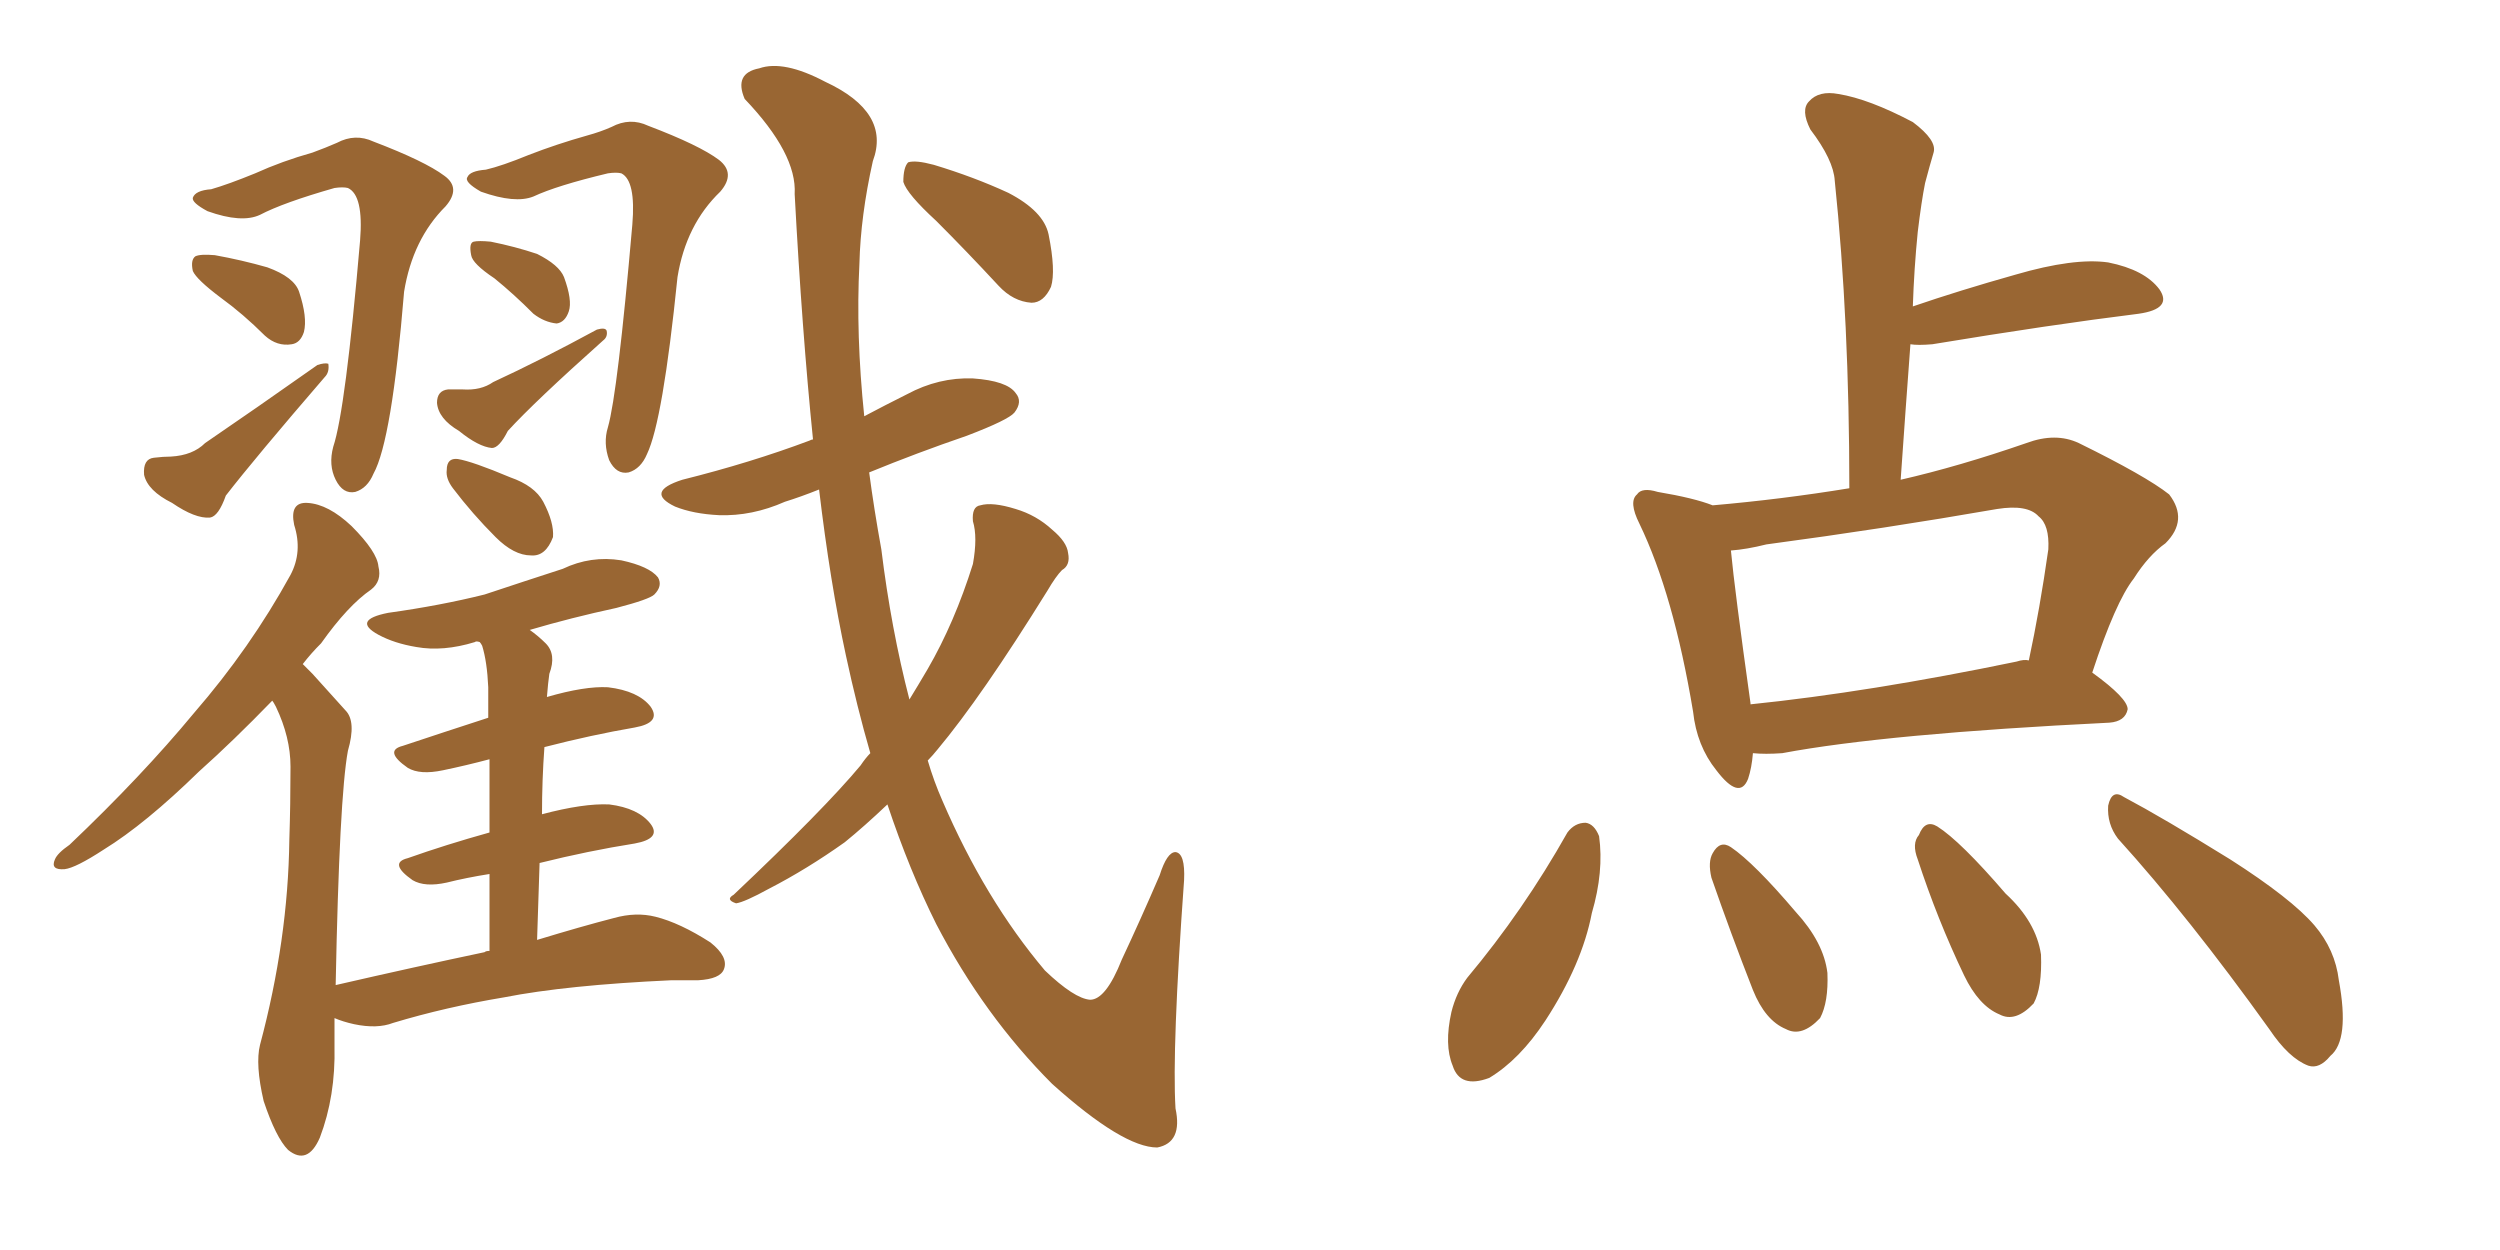 <svg xmlns="http://www.w3.org/2000/svg" xmlns:xlink="http://www.w3.org/1999/xlink" width="300" height="150"><path fill="#996633" padding="10" d="M25.34 22.71L25.34 22.71Q27.39 22.12 30.62 20.80L30.62 20.80Q33.84 19.34 37.50 18.31L37.50 18.31Q39.11 17.72 40.43 17.14L40.43 17.14Q42.63 15.97 44.82 16.99L44.82 16.99Q50.98 19.34 53.32 21.09L53.32 21.09Q55.37 22.56 53.47 24.76L53.47 24.76Q49.51 28.71 48.49 35.01L48.49 35.01Q47.02 52.88 44.82 56.84L44.82 56.84Q44.09 58.59 42.63 59.03L42.63 59.03Q41.16 59.33 40.28 57.57L40.28 57.57Q39.40 55.81 39.99 53.61L39.99 53.61Q41.46 49.22 43.21 28.86L43.21 28.86Q43.65 23.44 41.75 22.56L41.75 22.56Q41.16 22.41 40.14 22.56L40.14 22.56Q33.98 24.32 31.20 25.78L31.20 25.78Q29.00 26.81 24.90 25.34L24.90 25.34Q23.00 24.32 23.14 23.73L23.14 23.73Q23.44 22.85 25.34 22.71ZM26.51 35.74L26.51 35.74Q23.58 33.54 23.14 32.52L23.14 32.52Q22.85 31.20 23.44 30.76L23.44 30.76Q24.02 30.47 25.78 30.62L25.78 30.62Q29.00 31.20 32.08 32.08L32.08 32.08Q35.30 33.25 35.89 35.01L35.89 35.01Q36.91 38.09 36.47 39.84L36.47 39.84Q36.04 41.16 35.01 41.31L35.01 41.31Q33.25 41.60 31.79 40.28L31.79 40.28Q29.15 37.65 26.51 35.74ZM18.46 54.93L18.46 54.93Q19.63 54.79 20.51 54.79L20.51 54.79Q23.14 54.64 24.61 53.17L24.61 53.17Q30.62 49.07 38.09 43.80L38.09 43.80Q38.96 43.51 39.40 43.65L39.40 43.65Q39.55 44.68 38.96 45.26L38.96 45.26Q30.62 54.93 27.10 59.47L27.10 59.47Q26.22 61.96 25.20 62.11L25.20 62.11Q23.44 62.26 20.65 60.35L20.65 60.35Q17.72 58.89 17.29 56.98L17.29 56.98Q17.14 55.08 18.46 54.93ZM58.30 20.36L58.30 20.36Q60.21 19.92 63.43 18.60L63.43 18.60Q66.80 17.29 70.46 16.26L70.46 16.26Q72.07 15.82 73.39 15.23L73.39 15.23Q75.59 14.06 77.78 15.09L77.78 15.09Q83.94 17.43 86.28 19.19L86.28 19.19Q88.33 20.80 86.43 23.00L86.43 23.00Q82.32 26.95 81.30 33.25L81.30 33.25Q79.54 50.54 77.64 54.49L77.64 54.49Q76.90 56.25 75.44 56.69L75.44 56.69Q73.97 56.98 73.10 55.22L73.10 55.22Q72.36 53.17 72.95 51.27L72.95 51.27Q74.12 47.17 75.88 26.95L75.88 26.95Q76.32 21.68 74.56 20.80L74.56 20.80Q73.97 20.65 72.95 20.80L72.95 20.80Q66.80 22.27 64.01 23.58L64.01 23.58Q61.82 24.46 57.71 23.00L57.71 23.00Q55.66 21.83 56.10 21.24L56.10 21.24Q56.40 20.51 58.30 20.36ZM59.33 33.40L59.33 33.40Q56.69 31.64 56.54 30.62L56.54 30.62Q56.25 29.15 56.84 29.00L56.84 29.00Q57.42 28.86 58.89 29.00L58.89 29.00Q61.82 29.59 64.45 30.47L64.45 30.47Q67.09 31.79 67.68 33.25L67.68 33.25Q68.70 36.04 68.26 37.35L68.26 37.35Q67.82 38.67 66.80 38.82L66.80 38.82Q65.33 38.67 64.01 37.65L64.01 37.65Q61.67 35.30 59.33 33.40ZM53.76 46.73L53.76 46.73Q54.93 46.73 55.52 46.73L55.52 46.73Q57.71 46.88 59.18 45.85L59.18 45.85Q64.89 43.21 71.63 39.55L71.63 39.55Q72.66 39.26 72.80 39.70L72.80 39.70Q72.95 40.43 72.36 40.87L72.36 40.87Q64.16 48.19 60.94 51.71L60.94 51.71Q59.91 53.76 59.03 53.76L59.03 53.76Q57.42 53.61 55.08 51.71L55.08 51.71Q52.59 50.24 52.44 48.34L52.44 48.34Q52.44 46.88 53.76 46.73ZM54.35 58.59L54.35 58.59Q53.47 57.42 53.61 56.40L53.61 56.40Q53.61 54.93 54.93 55.08L54.93 55.08Q56.69 55.37 61.23 57.28L61.23 57.28Q64.16 58.30 65.19 60.21L65.19 60.21Q66.50 62.70 66.36 64.45L66.36 64.45Q65.48 66.80 63.72 66.65L63.72 66.65Q61.67 66.65 59.47 64.45L59.47 64.45Q56.69 61.67 54.35 58.59ZM58.74 114.11L58.74 114.11Q58.74 108.98 58.74 104.88L58.74 104.88Q55.96 105.32 53.61 105.91L53.61 105.91Q50.98 106.49 49.51 105.62L49.51 105.62Q46.58 103.56 48.93 102.98L48.93 102.98Q53.47 101.37 58.74 99.90L58.74 99.90Q58.74 94.63 58.74 91.11L58.74 91.11Q55.96 91.85 53.17 92.43L53.17 92.43Q50.39 93.02 48.93 92.14L48.93 92.14Q46.00 90.09 48.34 89.50L48.34 89.50Q53.17 87.89 58.59 86.13L58.59 86.13Q58.59 83.35 58.59 82.47L58.59 82.47Q58.45 79.39 57.86 77.49L57.86 77.49Q57.71 77.20 57.57 77.05L57.57 77.05Q57.13 76.90 56.98 77.05L56.98 77.05Q53.17 78.22 49.95 77.64L49.95 77.64Q47.31 77.20 45.41 76.17L45.41 76.17Q42.19 74.41 46.58 73.54L46.58 73.54Q52.88 72.66 58.15 71.34L58.15 71.34Q62.99 69.73 67.53 68.26L67.53 68.26Q70.90 66.65 74.56 67.24L74.56 67.24Q77.93 67.97 78.96 69.29L78.96 69.29Q79.54 70.31 78.52 71.34L78.52 71.34Q77.93 71.92 73.97 72.95L73.97 72.95Q68.55 74.12 63.57 75.59L63.57 75.59Q64.60 76.32 65.48 77.20L65.48 77.20Q66.80 78.52 65.92 80.86L65.92 80.86Q65.77 81.88 65.63 83.64L65.63 83.64Q70.17 82.32 72.95 82.47L72.95 82.47Q76.61 82.91 78.08 84.81L78.08 84.81Q79.39 86.72 76.17 87.30L76.17 87.30Q71.04 88.18 65.33 89.65L65.33 89.65Q65.04 93.60 65.04 97.71L65.04 97.71Q70.02 96.39 73.10 96.53L73.10 96.53Q76.61 96.97 78.08 98.88L78.08 98.88Q79.39 100.63 76.17 101.22L76.17 101.22Q70.61 102.10 64.75 103.56L64.75 103.56Q64.60 107.96 64.45 112.79L64.45 112.79Q69.73 111.18 73.68 110.16L73.68 110.16Q76.32 109.42 78.66 110.01L78.66 110.01Q81.59 110.74 85.25 113.09L85.25 113.09Q87.45 114.84 86.87 116.31L86.87 116.31Q86.43 117.48 83.79 117.63L83.79 117.63Q82.32 117.63 80.57 117.63L80.57 117.63Q67.97 118.21 60.50 119.68L60.50 119.68Q53.47 120.85 47.17 122.75L47.17 122.75Q45.26 123.49 42.48 122.90L42.48 122.90Q41.16 122.61 40.14 122.17L40.14 122.17Q40.14 123.78 40.14 125.54L40.14 125.54Q40.28 131.54 38.38 136.52L38.38 136.52Q36.91 139.89 34.57 137.99L34.57 137.99Q33.11 136.52 31.64 132.13L31.64 132.13Q30.62 127.73 31.20 125.39L31.20 125.39Q34.57 112.79 34.72 100.78L34.72 100.78Q34.86 96.53 34.86 91.99L34.86 91.99Q34.86 88.48 33.11 84.81L33.11 84.81Q32.81 84.23 32.67 84.08L32.67 84.08Q27.98 88.92 23.88 92.58L23.88 92.58Q17.43 98.88 12.45 101.95L12.45 101.95Q9.08 104.15 7.76 104.30L7.76 104.30Q6.01 104.44 6.59 103.13L6.59 103.13Q6.88 102.39 8.35 101.37L8.35 101.37Q16.99 93.16 23.29 85.55L23.29 85.55Q30.03 77.78 34.86 68.99L34.86 68.99Q36.33 66.21 35.30 62.99L35.30 62.99Q34.72 60.21 36.91 60.35L36.91 60.35Q39.40 60.50 42.19 63.13L42.19 63.13Q45.26 66.21 45.41 67.97L45.41 67.97Q45.85 69.73 44.53 70.75L44.53 70.75Q41.75 72.66 38.53 77.20L38.53 77.20Q37.35 78.37 36.33 79.69L36.33 79.69Q36.91 80.27 37.50 80.86L37.50 80.86Q39.11 82.62 41.46 85.25L41.46 85.25Q42.77 86.57 41.75 90.09L41.75 90.09Q40.72 95.65 40.28 118.21L40.28 118.21Q49.80 116.02 58.15 114.26L58.15 114.26Q58.30 114.11 58.74 114.11ZM112.35 26.51L112.35 26.51Q108.84 23.29 108.40 21.83L108.40 21.83Q108.40 20.07 108.98 19.48L108.98 19.48Q109.86 19.19 112.06 19.78L112.06 19.78Q116.89 21.24 121.00 23.14L121.00 23.14Q125.24 25.34 125.83 28.13L125.83 28.13Q126.71 32.52 126.12 34.42L126.12 34.42Q125.24 36.33 123.78 36.33L123.78 36.33Q121.58 36.18 119.82 34.28L119.82 34.28Q116.02 30.18 112.35 26.51ZM104.44 90.38L104.44 90.38L104.44 90.38Q102.83 84.81 101.51 78.66L101.51 78.66Q99.61 69.87 98.29 58.74L98.29 58.74Q96.09 59.62 94.19 60.21L94.19 60.21Q90.23 61.96 86.28 61.82L86.28 61.82Q83.20 61.67 81.01 60.79L81.01 60.79Q77.34 59.03 81.88 57.57L81.88 57.57Q90.09 55.52 97.12 52.88L97.12 52.88Q97.41 52.73 97.56 52.73L97.56 52.73Q96.24 39.70 95.36 23.29L95.36 23.29Q95.65 18.46 89.36 11.87L89.36 11.87Q88.04 8.79 91.11 8.20L91.11 8.20Q94.04 7.18 99.02 9.81L99.02 9.81Q106.93 13.48 104.74 19.34L104.74 19.34Q103.27 25.93 103.13 31.64L103.13 31.64Q102.69 40.14 103.71 49.95L103.71 49.95Q106.20 48.63 108.84 47.31L108.84 47.31Q112.65 45.26 116.75 45.41L116.75 45.41Q120.85 45.70 121.88 47.17L121.88 47.17Q122.75 48.19 121.73 49.51L121.73 49.51Q121.00 50.39 116.02 52.29L116.02 52.29Q110.01 54.35 104.30 56.69L104.30 56.69Q104.88 61.08 105.76 65.92L105.76 65.92Q106.93 75.44 109.13 83.94L109.13 83.94Q110.30 82.03 111.33 80.27L111.33 80.27Q114.55 74.71 116.75 67.68L116.75 67.68Q117.33 64.45 116.75 62.55L116.75 62.55Q116.60 60.79 117.63 60.64L117.63 60.64Q119.09 60.21 121.88 61.08L121.88 61.08Q124.37 61.82 126.27 63.57L126.27 63.57Q128.03 65.04 128.17 66.36L128.17 66.36Q128.47 67.82 127.44 68.41L127.44 68.41Q126.71 69.14 125.68 70.90L125.68 70.90Q117.77 83.64 112.50 89.94L112.50 89.94Q111.91 90.67 111.33 91.26L111.33 91.26Q112.06 93.75 113.09 96.09L113.09 96.09Q118.21 107.96 125.39 116.46L125.39 116.46Q128.91 119.82 130.81 119.97L130.81 119.97Q132.71 119.97 134.62 115.14L134.62 115.14Q136.82 110.45 139.16 105.03L139.16 105.03Q140.04 102.25 141.06 102.25L141.06 102.25Q142.24 102.39 142.09 105.62L142.09 105.62Q140.63 125.83 141.06 133.01L141.06 133.01Q141.94 137.11 138.87 137.70L138.87 137.70Q134.77 137.70 126.27 130.08L126.27 130.08Q118.07 121.88 112.35 110.89L112.35 110.89Q109.13 104.44 106.49 96.53L106.49 96.53Q103.71 99.17 101.37 101.07L101.37 101.07Q96.83 104.30 92.29 106.64L92.29 106.64Q89.36 108.25 88.33 108.40L88.33 108.40Q87.01 107.96 88.04 107.37L88.04 107.37Q98.88 97.12 103.27 91.85L103.27 91.85Q103.86 90.97 104.44 90.38ZM205.52 60.64L205.52 60.64Q213.87 59.91 221.92 58.59L221.92 58.59Q221.92 38.53 220.17 21.68L220.17 21.68Q220.02 19.19 217.24 15.53L217.24 15.53Q216.06 13.18 217.09 12.16L217.09 12.16Q218.26 10.84 220.61 11.28L220.61 11.28Q224.27 11.87 229.54 14.65L229.54 14.65Q232.47 16.85 232.03 18.31L232.03 18.31Q231.59 19.78 231.01 21.97L231.01 21.97Q230.57 24.17 230.13 27.83L230.13 27.83Q229.69 32.23 229.54 36.77L229.54 36.77Q235.11 34.86 241.85 32.96L241.85 32.96Q248.88 30.91 252.98 31.49L252.98 31.49Q257.37 32.37 259.13 34.72L259.13 34.72Q260.74 37.06 256.64 37.65L256.64 37.65Q246.09 38.96 231.88 41.31L231.88 41.31Q230.13 41.46 229.25 41.31L229.25 41.31Q228.66 49.22 228.08 57.57L228.08 57.57Q235.11 55.96 243.16 53.17L243.16 53.17Q246.68 51.86 249.46 53.17L249.46 53.17Q257.52 57.13 260.30 59.33L260.30 59.33Q262.65 62.40 259.86 65.19L259.86 65.19Q257.81 66.65 256.05 69.43L256.05 69.43Q253.86 72.22 251.07 80.71L251.07 80.71Q255.32 83.79 255.32 85.11L255.32 85.11Q255.03 86.57 253.13 86.72L253.13 86.72Q226.32 88.04 213.87 90.38L213.87 90.38Q211.82 90.53 210.35 90.38L210.35 90.38Q210.21 92.14 209.77 93.46L209.77 93.46Q208.74 96.09 205.96 92.43L205.96 92.43Q203.61 89.50 203.17 85.40L203.17 85.40Q200.83 71.34 196.73 62.84L196.73 62.84Q195.41 60.21 196.44 59.33L196.44 59.33Q197.02 58.45 198.93 59.03L198.93 59.03Q203.32 59.77 205.52 60.64ZM210.06 84.38L210.06 84.38Q210.06 84.38 210.06 84.52L210.06 84.52Q224.27 83.06 241.99 79.39L241.99 79.39Q242.87 79.10 243.46 79.25L243.46 79.25Q244.78 73.10 245.80 65.92L245.80 65.92Q245.95 62.99 244.63 61.96L244.63 61.96Q243.31 60.50 239.65 61.08L239.65 61.08Q226.17 63.43 211.96 65.33L211.96 65.33Q209.62 65.92 207.71 66.06L207.71 66.06Q208.15 70.75 210.06 84.38ZM188.09 99.90L188.09 99.90Q188.96 98.73 190.28 98.73L190.28 98.73Q191.31 98.88 191.89 100.34L191.89 100.34Q192.48 104.59 191.02 109.57L191.02 109.57Q189.84 115.72 185.45 122.46L185.45 122.46Q182.37 127.15 178.71 129.35L178.71 129.35Q175.20 130.66 174.32 127.88L174.32 127.88Q173.29 125.39 174.17 121.44L174.17 121.44Q174.76 119.09 176.07 117.33L176.07 117.33Q182.81 109.28 188.09 99.90ZM205.37 105.32L205.37 105.32Q204.93 103.42 205.52 102.39L205.52 102.39Q206.40 100.78 207.71 101.66L207.71 101.66Q210.50 103.56 215.48 109.42L215.48 109.42Q218.85 113.09 219.29 116.75L219.29 116.75Q219.43 120.26 218.41 122.17L218.41 122.17Q216.21 124.51 214.31 123.49L214.31 123.49Q211.82 122.46 210.35 118.80L210.35 118.80Q207.71 112.06 205.37 105.32ZM230.13 103.13L230.13 103.13Q229.39 101.22 230.27 100.20L230.27 100.20Q231.01 98.29 232.47 99.17L232.47 99.17Q235.25 100.93 240.67 107.23L240.67 107.23Q244.34 110.60 244.92 114.55L244.92 114.55Q245.07 118.51 244.04 120.41L244.04 120.41Q241.85 122.75 239.94 121.73L239.94 121.73Q237.45 120.70 235.69 117.04L235.69 117.04Q232.47 110.30 230.13 103.13ZM254.15 100.63L254.15 100.63L254.15 100.63Q252.83 98.88 252.98 96.68L252.98 96.68Q253.42 94.63 254.88 95.65L254.88 95.65Q259.57 98.14 267.63 103.13L267.63 103.13Q274.95 107.81 277.73 111.04L277.73 111.04Q280.22 113.96 280.66 117.63L280.66 117.63Q281.98 124.80 279.64 126.71L279.64 126.71Q278.32 128.32 277.00 127.88L277.00 127.88Q274.66 127.00 272.31 123.49L272.31 123.49Q262.65 110.01 254.15 100.63Z"/></svg>